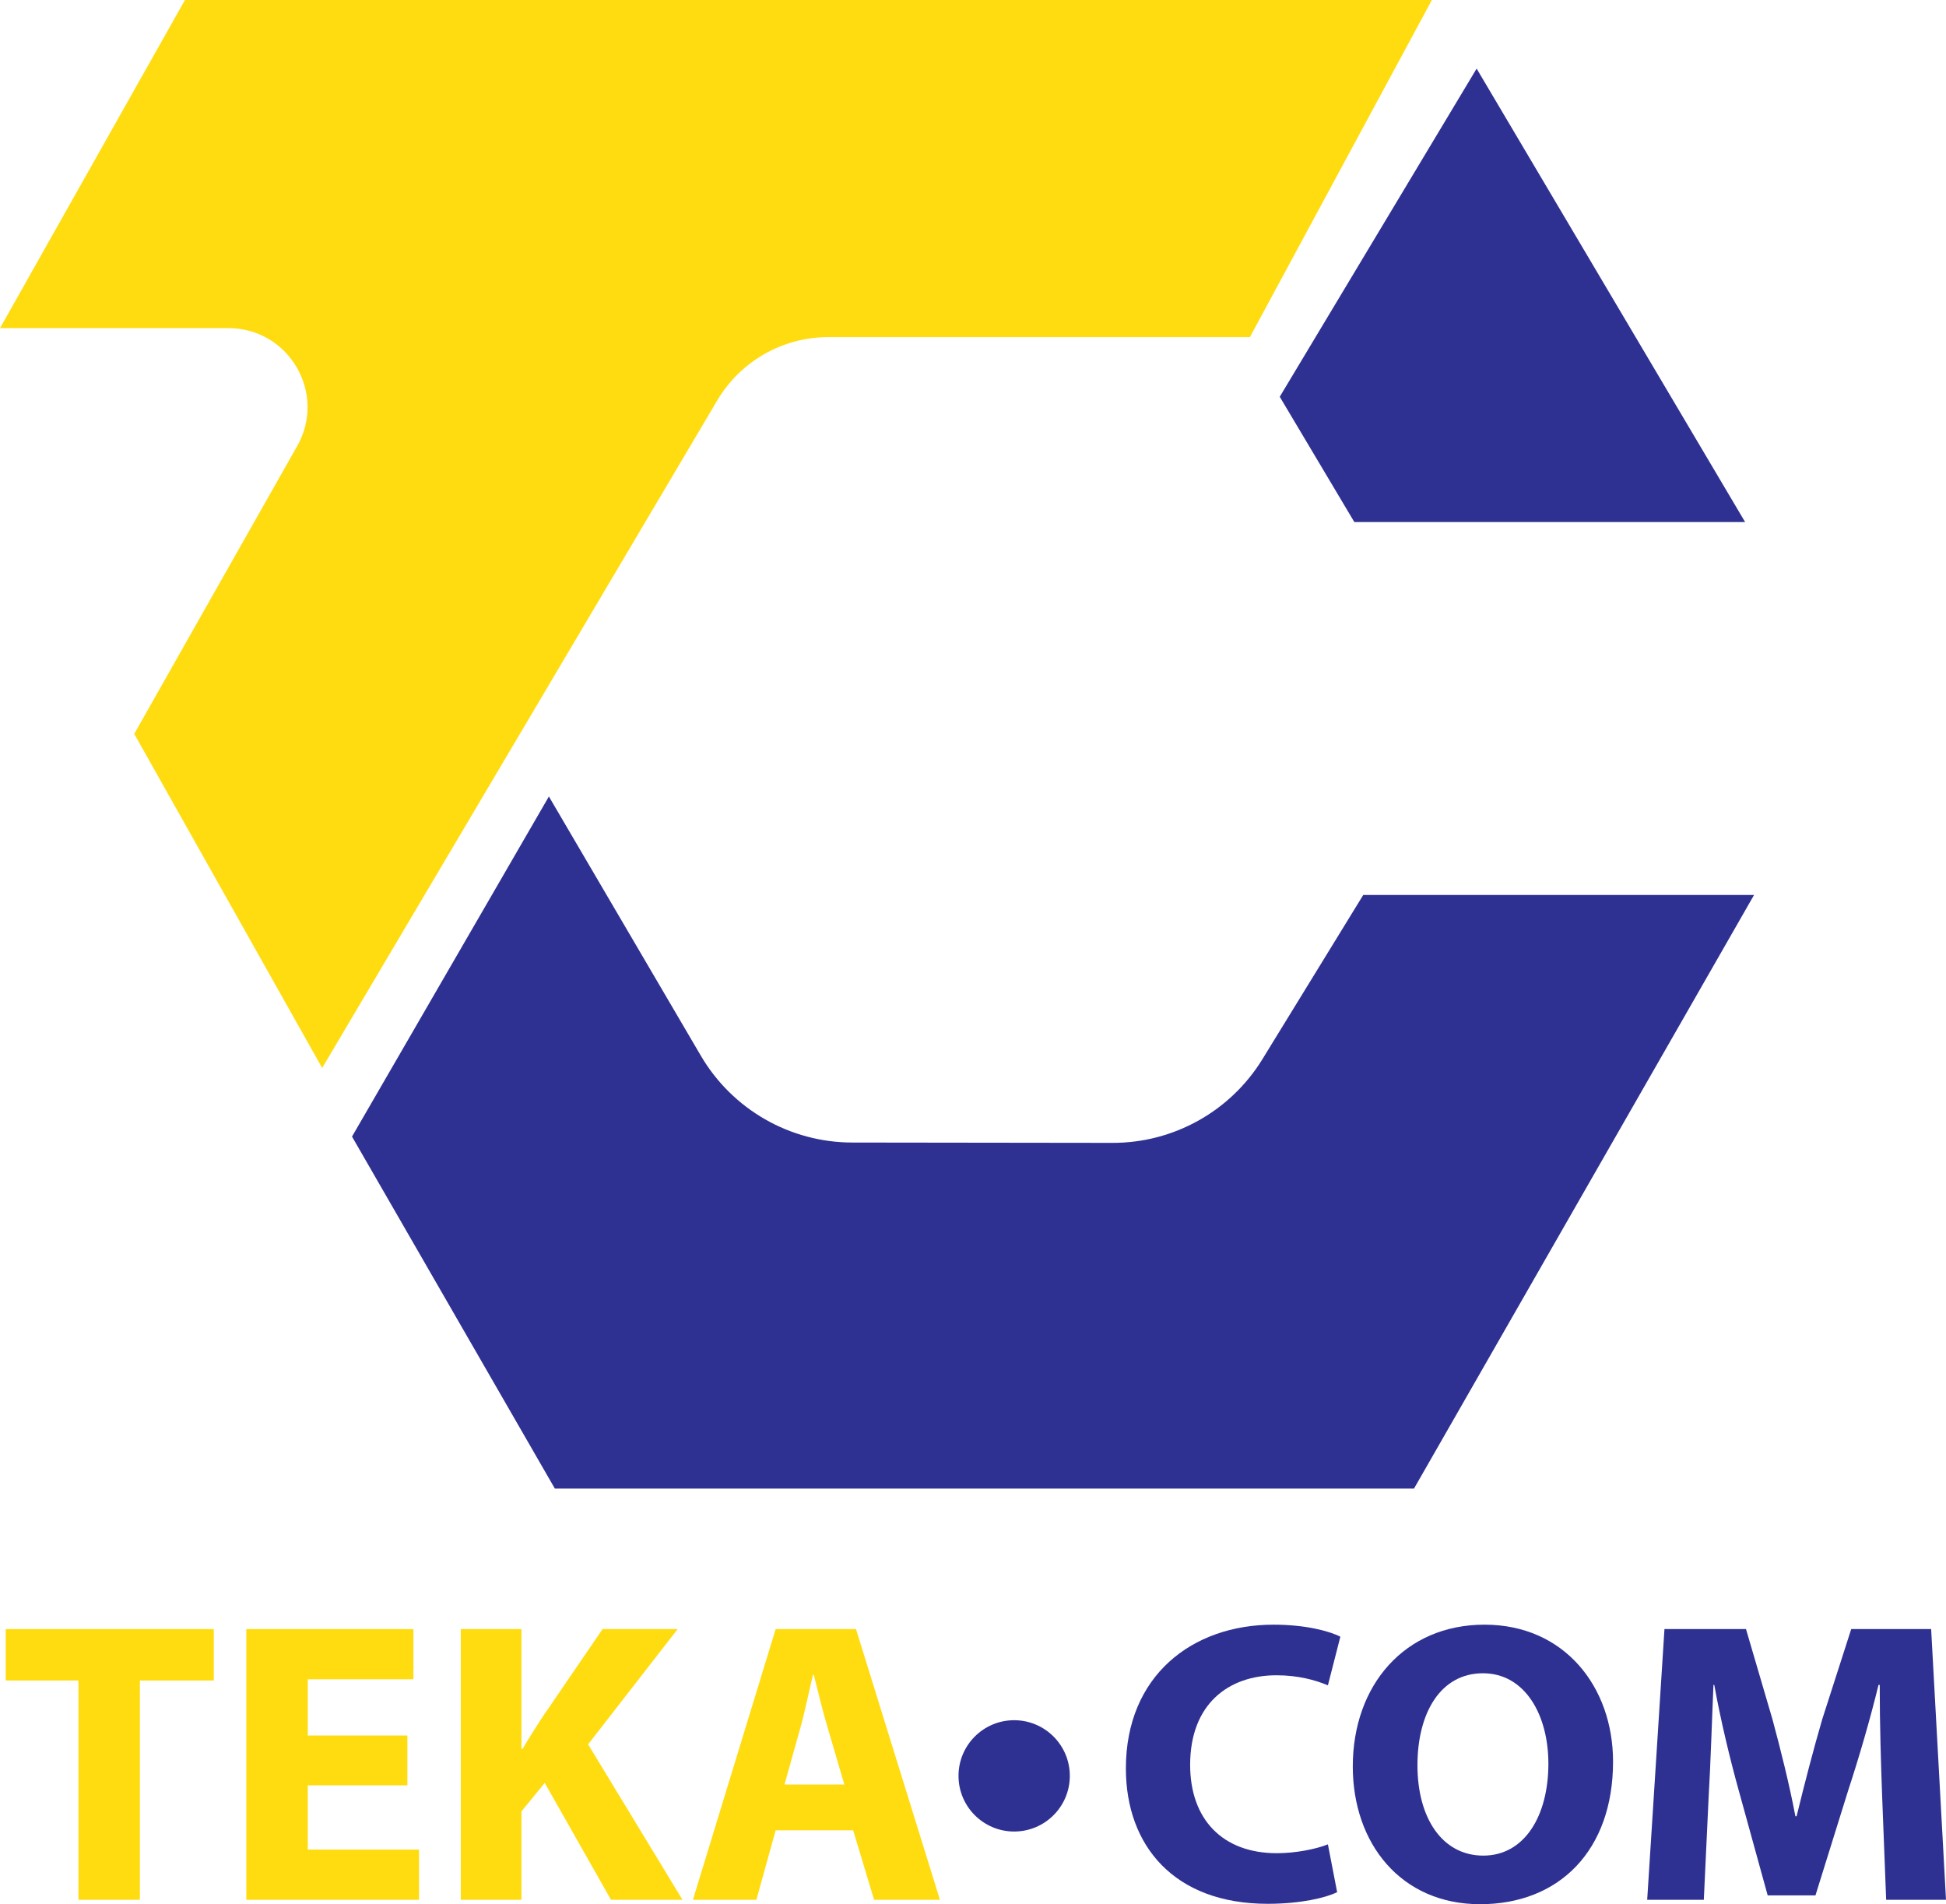 <?xml version="1.0" encoding="UTF-8"?>
<svg id="Layer_1" xmlns="http://www.w3.org/2000/svg" viewBox="0 0 1695.84 1659.39">
  <defs>
    <style>
      .cls-1 {
        fill: #2e3192;
      }

      .cls-2 {
        fill: #ffdc10;
      }
    </style>
  </defs>
  <path class="cls-2" d="M1247.82,0H161.18L0,285.96h199.1c52.72,0,85.87,56.85,59.89,102.73l-142.01,250.82,163.78,291.16,344.28-581.72c20.25-34.21,57.04-55.19,96.79-55.19h367.41L1247.82,0Z"/>
  <polygon class="cls-1" points="1286.81 59.79 1115.24 345.75 1180.23 454.93 1520.78 454.93 1286.81 59.79"/>
  <path class="cls-1" d="M1188.03,779.89h340.55l-296.36,517.32H483.53l-176.77-306.75,171.57-296.36,132.4,225.86c27.49,46.89,77.76,75.69,132.11,75.69l226.74.29c53.24.07,102.69-27.55,130.55-72.93l87.89-143.13Z"/>
  <g>
    <path class="cls-2" d="M68.36,1464.44H5.01v-44.8h181.3v44.8h-64.4v191.1h-53.55v-191.1Z"/>
    <path class="cls-2" d="M355.01,1555.79h-86.8v56h96.95v43.75h-150.5v-235.9h145.6v43.75h-92.05v49h86.8v43.4Z"/>
    <path class="cls-2" d="M401.56,1419.64h52.85v104.3h1.05c5.25-9.1,10.85-17.5,16.1-25.9l53.55-78.4h65.45l-78.05,100.45,82.25,135.45h-62.3l-57.75-101.85-20.3,24.85v77h-52.85v-235.9Z"/>
    <path class="cls-2" d="M675.95,1594.99l-16.8,60.55h-55.3l72.1-235.9h70l73.15,235.9h-57.4l-18.2-60.55h-67.55ZM735.8,1555.09l-14.7-50.05c-4.2-14-8.4-31.5-11.9-45.5h-.7c-3.5,14-7,31.85-10.85,45.5l-14,50.05h52.15Z"/>
    <path class="cls-1" d="M1165.25,1648.89c-9.8,4.9-31.85,10.15-60.55,10.15-81.55,0-123.55-50.75-123.55-117.95,0-80.5,57.4-125.3,128.8-125.3,27.65,0,48.65,5.6,58.1,10.5l-10.85,42.35c-10.85-4.55-25.9-8.75-44.8-8.75-42.35,0-75.25,25.55-75.25,78.05,0,47.25,28,77,75.6,77,16.1,0,33.95-3.5,44.45-7.7l8.05,41.65Z"/>
    <path class="cls-1" d="M1405.69,1535.14c0,77.35-46.9,124.25-115.85,124.25s-110.95-52.85-110.95-120.05c0-70.7,45.15-123.55,114.8-123.55s112,54.25,112,119.35ZM1235.24,1538.29c0,46.2,21.7,78.75,57.4,78.75s56.7-34.3,56.7-80.15c0-42.35-20.3-78.75-57.05-78.75s-57.05,34.3-57.05,80.15Z"/>
    <path class="cls-1" d="M1640.19,1565.24c-1.05-28.35-2.1-62.65-2.1-96.95h-1.05c-7.35,30.1-17.15,63.7-26.25,91.35l-28.7,92.05h-41.65l-25.2-91.35c-7.7-27.65-15.75-61.25-21.35-92.05h-.7c-1.4,31.85-2.45,68.25-4.2,97.65l-4.2,89.6h-49.35l15.05-235.9h71.05l23.1,78.75c7.35,27.3,14.7,56.7,19.95,84.35h1.05c6.65-27.3,14.7-58.45,22.4-84.7l25.2-78.4h69.65l12.95,235.9h-52.15l-3.5-90.3Z"/>
  </g>
  <circle class="cls-1" cx="883.79" cy="1547.55" r="48.5"/>
</svg>